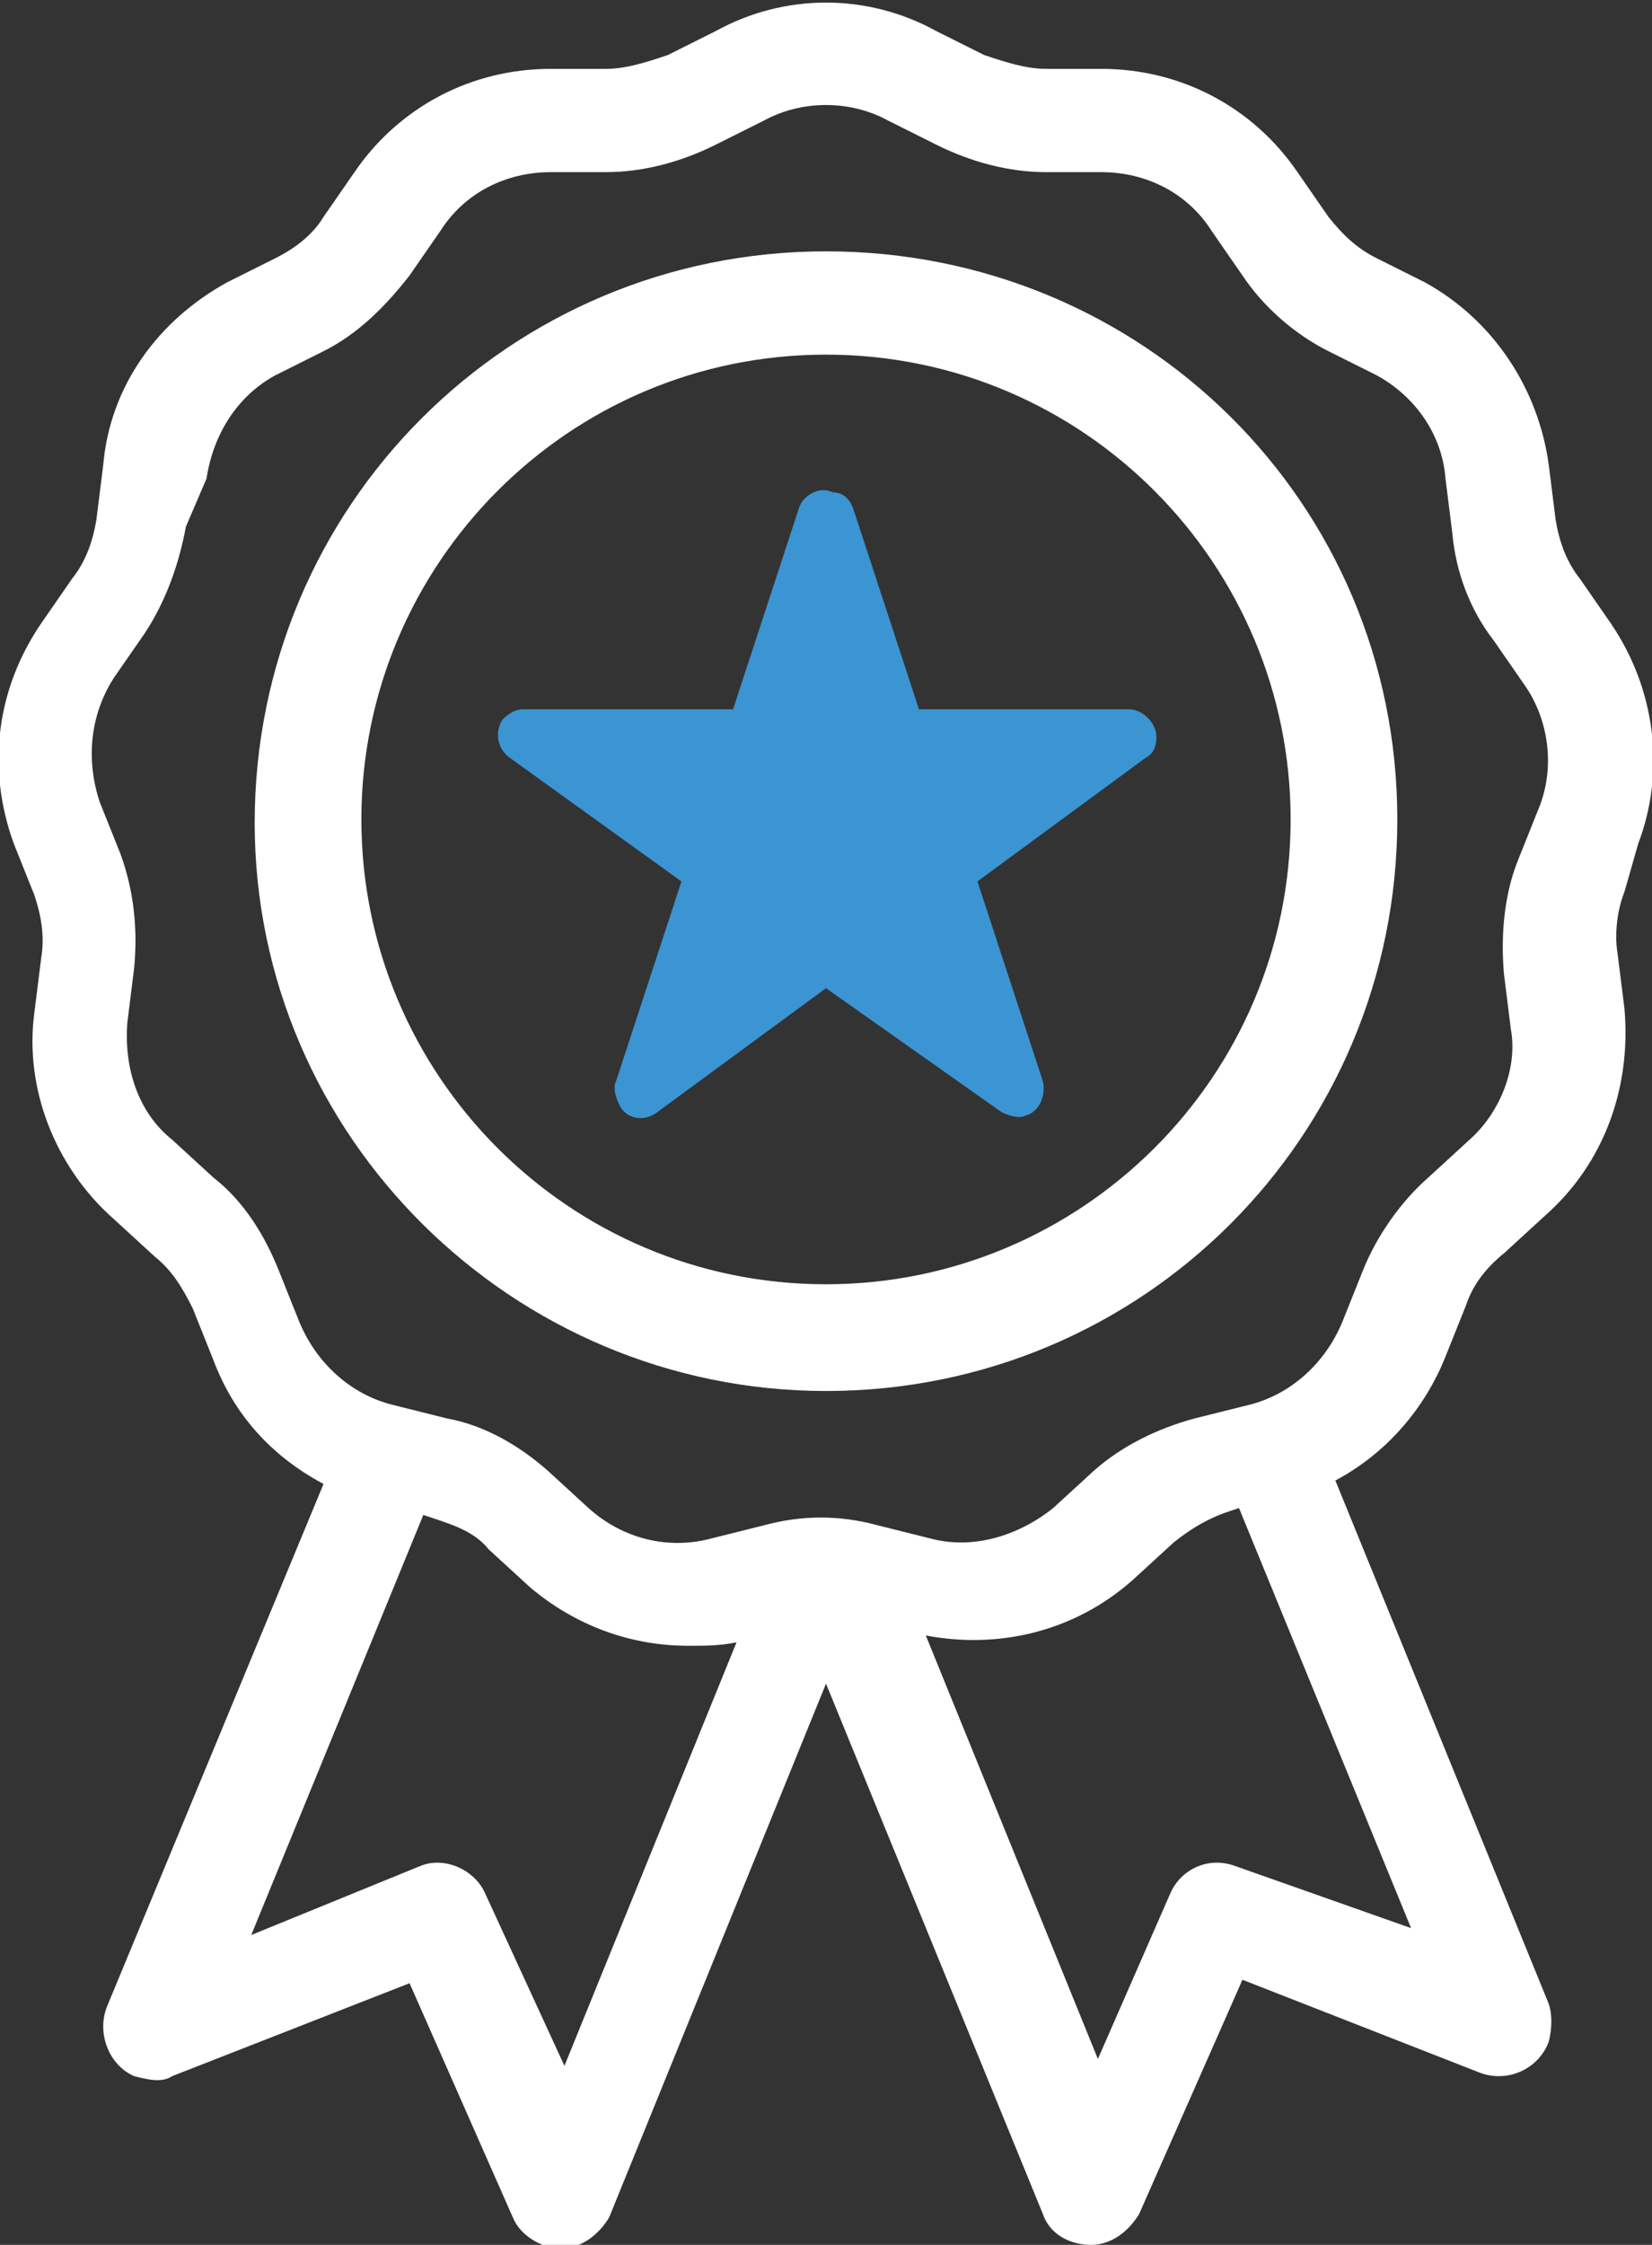 <?xml version="1.0" encoding="utf-8"?>
<!-- Generator: Adobe Illustrator 26.5.0, SVG Export Plug-In . SVG Version: 6.00 Build 0)  -->
<svg version="1.1" id="symbol-industry-standard-kpis"
	 xmlns="http://www.w3.org/2000/svg" xmlns:xlink="http://www.w3.org/1999/xlink" x="0px" y="0px" viewBox="0 0 48 65.2"
	 style="enable-background:new 0 0 48 65.2;" xml:space="preserve">
<rect x="0" y="0" width="48" height="65.2" fill="#333333" stroke="none"/>
<style type="text/css">
	.st0{fill:#FFFFFF;}
	.st1{fill:#3B95D2;}
</style>
<g id="Group_4893" transform="translate(0 0)">
	<g>
		<g id="Group_4893-2" transform="translate(0 0)">
			<path id="Path_8334" class="st0" d="M47.6,24.5c0.8-2.1,0.5-4.5-0.8-6.4l-0.9-1.3c-0.4-0.5-0.6-1.1-0.7-1.7L45,13.5
				c-0.3-2.2-1.6-4.2-3.6-5.3L40,7.5c-0.6-0.3-1-0.7-1.4-1.2l-0.9-1.3c-1.3-1.9-3.4-3-5.7-3h-1.6c-0.6,0-1.2-0.2-1.8-0.4l-1.4-0.7
				c-2-1.1-4.4-1.1-6.4,0l-1.4,0.7C18.8,1.8,18.2,2,17.6,2H16c-2.3,0-4.4,1.1-5.7,3L9.4,6.3C9.1,6.8,8.6,7.2,8,7.5L6.6,8.2
				c-2,1.1-3.4,3-3.6,5.3l-0.2,1.6c-0.1,0.6-0.3,1.2-0.7,1.7l-0.9,1.3c-1.3,1.9-1.6,4.2-0.8,6.4L1,26c0.2,0.6,0.3,1.2,0.2,1.8
				L1,29.4c-0.3,2.2,0.6,4.5,2.3,6l1.2,1.1C5,36.9,5.3,37.4,5.6,38l0.6,1.5c0.6,1.6,1.7,2.8,3.2,3.6L3.1,58.3
				c-0.3,0.8,0.1,1.7,0.8,2c0.4,0.1,0.8,0.2,1.1,0l6.9-2.7l3,6.8c0.2,0.5,0.8,0.9,1.4,0.9h0c0.6,0,1.1-0.4,1.4-0.9L24,48.9l6.3,15.4
				c0.2,0.6,0.8,0.9,1.4,0.9h0c0.6,0,1.1-0.4,1.4-0.9l3-6.8l6.9,2.7c0.8,0.3,1.7-0.1,2-0.9c0.1-0.4,0.1-0.8,0-1.1l-6.2-15.2
				c1.5-0.8,2.6-2.1,3.2-3.6l0.6-1.5c0.2-0.6,0.6-1.1,1.1-1.5l1.2-1.1c1.7-1.5,2.5-3.7,2.3-6l-0.2-1.6c-0.1-0.6,0-1.3,0.2-1.8
				L47.6,24.5z M42.7,33.1l-1.2,1.1c-0.8,0.7-1.5,1.7-1.9,2.7L39,38.4c-0.5,1.2-1.5,2.1-2.7,2.4l-1.6,0.4c-1.1,0.3-2.1,0.8-2.9,1.5
				l-1.2,1.1c-1,0.8-2.3,1.2-3.5,0.9l-1.6-0.4c-1.1-0.3-2.2-0.3-3.3,0l-1.6,0.4c-1.2,0.3-2.5,0-3.5-0.9l-1.2-1.1
				c-0.8-0.7-1.8-1.3-2.9-1.5l-1.6-0.4c-1.2-0.3-2.2-1.2-2.7-2.4l-0.6-1.5c-0.4-1-1-2-1.9-2.7l-1.2-1.1c-1-0.8-1.4-2.1-1.3-3.4
				l0.2-1.6c0.1-1.1,0-2.2-0.4-3.3l-0.6-1.5c-0.4-1.2-0.3-2.5,0.4-3.6l0.9-1.3c0.6-0.9,1-2,1.2-3.1L6,13.9c0.2-1.3,0.9-2.4,2-3
				l1.4-0.7c1-0.5,1.8-1.3,2.5-2.2l0.9-1.3C13.5,5.6,14.7,5,16,5h1.6c1.1,0,2.2-0.3,3.2-0.8l1.4-0.7c1.1-0.6,2.5-0.6,3.6,0l1.4,0.7
				c1,0.5,2.1,0.8,3.2,0.8H32c1.3,0,2.5,0.6,3.2,1.7L36.1,8c0.6,0.9,1.5,1.7,2.5,2.2l1.4,0.7c1.1,0.6,1.9,1.7,2,3l0.2,1.6
				c0.1,1.1,0.5,2.2,1.2,3.1l0.9,1.3c0.7,1,0.9,2.4,0.4,3.6l-0.6,1.5c-0.4,1-0.5,2.2-0.4,3.3l0.2,1.6C44.1,31,43.6,32.3,42.7,33.1
				L42.7,33.1z M35.9,54.2c-0.8-0.3-1.6,0.1-1.9,0.8l-2.1,4.8l-5-12.3c2.1,0.4,4.3-0.1,6-1.6l1.2-1.1c0.5-0.4,1-0.7,1.6-0.9l0.3-0.1
				l5,12.2L35.9,54.2z M14.1,55c-0.3-0.7-1.2-1.1-1.9-0.8l-4.9,2l5-12.2l0.3,0.1c0.6,0.2,1.2,0.4,1.6,0.9l1.2,1.1
				c1.3,1.1,2.9,1.7,4.6,1.7c0.5,0,0.9,0,1.4-0.1l-5,12.3L14.1,55z"/>
			<path id="Path_8335" class="st0" d="M24,40.4c9.2,0,16.6-7.4,16.6-16.6S33.2,7.3,24,7.3S7.4,14.7,7.4,23.9c0,0,0,0,0,0
				C7.4,33,14.9,40.4,24,40.4 M24,10.3c7.5,0,13.5,6.1,13.5,13.5c0,7.5-6.1,13.5-13.5,13.5c-7.5,0-13.5-6.1-13.5-13.5
				C10.5,16.4,16.5,10.3,24,10.3"/>
			<path id="Path_8336" class="st1" d="M24.8,14.8l1.9,5.8h6.1c0.4,0,0.8,0.4,0.8,0.8c0,0.3-0.1,0.5-0.3,0.6l-4.9,3.6l1.9,5.8
				c0.1,0.4-0.1,0.9-0.5,1c-0.2,0.1-0.5,0-0.7-0.1L24,28.7l-4.9,3.6c-0.4,0.3-0.9,0.2-1.1-0.2c-0.1-0.2-0.2-0.5-0.1-0.7l1.9-5.8
				L14.8,22c-0.4-0.3-0.4-0.8-0.2-1.1c0.2-0.2,0.4-0.3,0.6-0.3h6.1l1.9-5.8c0.1-0.4,0.6-0.7,1-0.5C24.5,14.3,24.7,14.5,24.8,14.8"/>
		</g>
	</g>
</g>
</svg>
